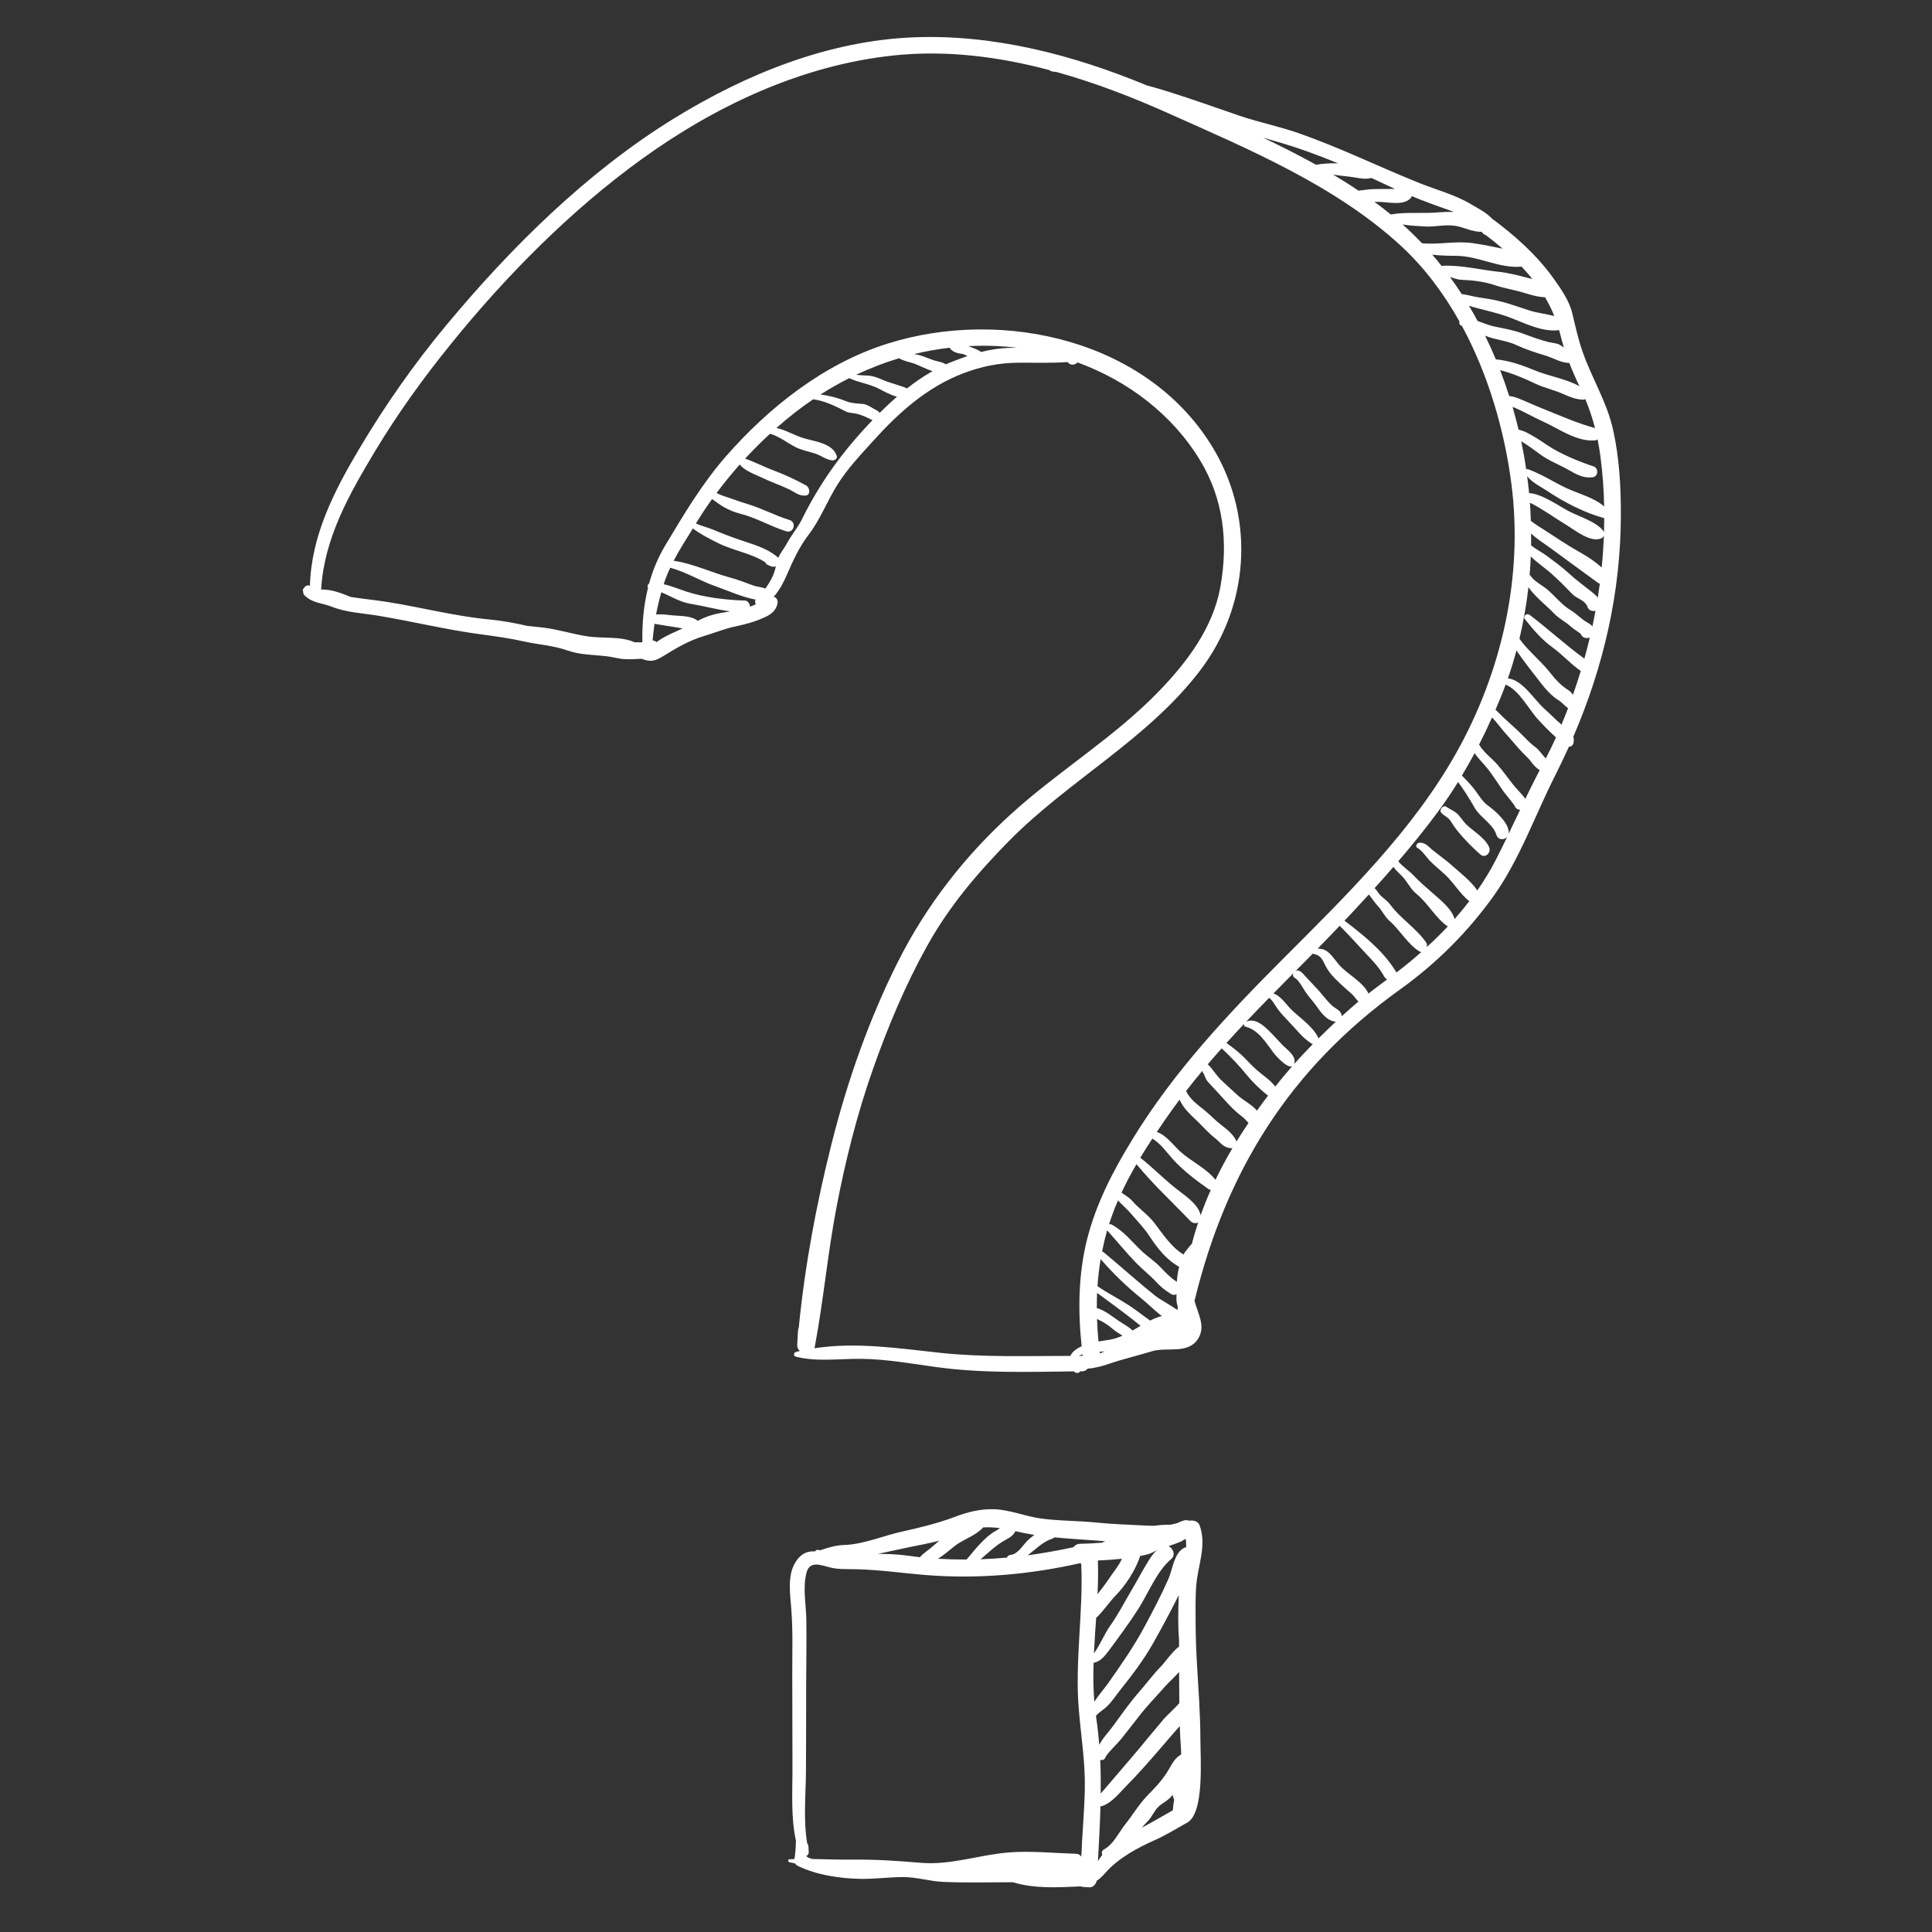 <svg xmlns="http://www.w3.org/2000/svg" xmlns:xlink="http://www.w3.org/1999/xlink" width="150" viewBox="0 0 112.5 112.5" height="150" preserveAspectRatio="xMidYMid meet"><rect x="0" y="0" width="112.5" height="112.5" fill="#333333" stroke="none"/><defs><clipPath id="d945cc0a15"><path d="M 17.59 2 L 94.5 2 L 94.5 80 L 17.59 80 Z M 17.59 2 " clip-rule="nonzero"></path></clipPath></defs><g clip-path="url(#d945cc0a15)"><path fill="#ffffff" d="M 94.383 30.008 C 94.387 28.375 94.293 26.672 93.941 25.074 C 93.582 23.422 92.695 22.039 92.148 20.465 C 91.895 19.742 91.734 18.988 91.555 18.246 C 91.371 17.484 90.867 16.781 90.418 16.152 C 89.457 14.824 88.191 13.699 86.875 12.727 C 86.555 12.371 86.008 12.105 85.668 11.898 C 84.734 11.336 83.656 11.062 82.645 10.656 C 80.293 9.711 78.035 8.602 75.641 7.762 C 74.492 7.359 73.297 7.121 72.148 6.73 C 70.793 6.266 69.445 5.781 68.078 5.352 C 67.652 5.215 67.227 5.094 66.797 4.98 C 62.508 3.203 57.887 1.992 53.23 2.172 C 48.227 2.367 43.414 4.32 39.199 6.926 C 34.164 10.039 29.758 14.402 25.988 18.934 C 24.113 21.188 22.43 23.59 20.934 26.109 C 19.457 28.59 18.125 31.188 18.047 34.117 C 17.945 34.051 17.801 34.098 17.734 34.199 C 17.723 34.211 17.711 34.223 17.699 34.238 C 17.641 34.293 17.609 34.371 17.652 34.441 C 17.652 34.523 17.676 34.609 17.727 34.66 C 18.211 35.141 18.734 35.094 19.316 35.328 C 20.168 35.668 21.117 35.703 22.016 35.852 C 24.02 36.184 26.016 36.676 28.027 36.941 C 28.871 37.055 29.68 37.164 30.512 37.352 C 31.348 37.539 32.219 37.586 33.027 37.871 C 33.785 38.137 34.48 38.121 35.277 38.207 C 35.66 38.246 36 38.363 36.395 38.383 C 36.719 38.398 37.051 38.379 37.375 38.359 C 37.391 38.367 37.406 38.379 37.426 38.383 C 37.969 38.582 38.223 38.449 38.688 38.164 C 39.418 37.711 40.164 37.281 40.996 37.035 C 41.594 36.859 42.156 36.621 42.777 36.488 C 43.309 36.375 43.938 36.219 44.441 35.98 C 44.863 35.816 45.203 35.562 45.277 35.117 C 45.305 34.961 45.215 34.758 45.047 34.758 C 45.387 34.379 45.641 33.887 45.824 33.461 C 46.168 32.664 46.543 31.844 47.082 31.141 C 47.754 30.27 48.164 29.18 48.754 28.238 C 49.34 27.297 50.094 26.508 50.832 25.688 C 52.32 24.039 53.969 22.551 56.07 21.746 C 57.145 21.336 58.152 21.129 59.309 21.121 C 60.266 21.113 61.215 21.152 62.168 21.082 C 62.305 21.285 62.598 21.273 62.742 21.102 C 65.66 22.172 68.25 24.113 69.879 26.801 C 71.258 29.07 71.523 31.602 71.062 34.176 C 70.633 36.559 69.129 38.547 67.488 40.246 C 64.918 42.914 61.684 44.859 58.941 47.34 C 56.219 49.793 53.965 52.684 52.312 55.953 C 50.613 59.324 49.34 62.949 48.422 66.602 C 47.543 70.082 46.863 73.719 46.512 77.305 C 46.488 77.352 46.473 77.41 46.469 77.473 C 46.457 77.746 46.441 78.02 46.422 78.289 C 46.41 78.449 46.473 78.578 46.574 78.672 C 46.5 78.688 46.43 78.703 46.355 78.719 C 46.199 78.758 46.191 78.961 46.348 79 C 47.566 79.312 48.918 79.109 50.164 79.125 C 51.652 79.145 53.086 79.41 54.559 79.609 C 57.188 79.969 59.891 79.887 62.543 79.855 C 62.578 79.906 62.629 79.941 62.703 79.945 C 62.785 79.953 62.859 79.914 62.91 79.852 C 62.934 79.852 62.957 79.852 62.98 79.852 C 63.137 79.859 63.258 79.793 63.336 79.695 C 63.754 79.664 64.152 79.559 64.559 79.422 C 65.383 79.137 66.23 78.945 67.062 78.688 C 67.953 78.406 69.207 78.902 69.789 77.914 C 70.207 77.203 69.75 76.48 69.555 75.75 C 71.402 68.176 75.105 62.227 81.508 57.629 C 83.613 56.121 85.445 54.301 86.957 52.195 C 88.488 50.062 89.395 47.441 90.582 45.109 C 90.852 44.57 91.109 44.027 91.359 43.48 C 91.477 43.484 91.59 43.406 91.621 43.277 C 91.656 43.133 91.648 43.008 91.613 42.902 C 93.375 38.816 94.371 34.52 94.383 30.008 Z M 92.727 36.473 C 92.641 36.371 92.535 36.305 92.41 36.234 C 92.074 36.047 91.816 35.746 91.48 35.547 C 90.949 35.234 90.551 34.703 90.082 34.312 C 89.766 34.055 89.348 33.863 89.117 33.52 C 89.102 33.5 89.086 33.488 89.07 33.473 C 89.102 33.117 89.121 32.762 89.137 32.402 C 89.508 32.766 89.969 33.078 90.289 33.359 C 90.734 33.746 91.145 34.168 91.555 34.594 C 91.809 34.855 92.301 34.949 92.434 35.328 C 92.512 35.555 92.727 35.613 92.906 35.562 C 92.852 35.867 92.789 36.168 92.727 36.473 Z M 93.039 34.801 C 92.941 34.672 92.812 34.566 92.68 34.461 C 92.227 34.098 91.777 33.777 91.348 33.379 C 90.93 32.996 90.48 32.672 90.027 32.336 C 89.805 32.172 89.438 31.984 89.156 31.762 C 89.16 31.531 89.16 31.297 89.156 31.066 C 89.52 31.406 89.984 31.695 90.273 31.906 C 91.199 32.59 92.125 33.262 93.051 33.938 C 93.086 33.961 93.121 33.98 93.156 33.992 C 93.121 34.262 93.082 34.531 93.039 34.801 Z M 93.266 33.047 C 92.883 32.699 92.449 32.41 92 32.16 C 91.305 31.77 90.625 31.316 89.957 30.879 C 89.777 30.762 89.391 30.531 89.141 30.328 C 89.129 29.973 89.109 29.621 89.086 29.27 C 89.805 29.625 90.508 30.145 91.184 30.551 C 91.691 30.859 92.645 31.645 93.266 31.336 C 93.328 31.305 93.371 31.246 93.395 31.18 C 93.371 31.805 93.328 32.426 93.266 33.047 Z M 93.402 31 C 93.395 30.973 93.383 30.945 93.363 30.918 C 92.957 30.379 91.957 30.082 91.363 29.773 C 90.734 29.445 89.805 28.762 89.039 28.711 C 89.008 28.383 88.969 28.055 88.926 27.73 C 89.23 28.117 89.73 28.34 90.133 28.613 C 91.062 29.238 92.285 29.863 93.359 30.156 C 93.379 30.164 93.398 30.168 93.414 30.168 C 93.414 30.445 93.41 30.723 93.402 31 Z M 93.191 26.562 C 93.32 27.535 93.391 28.516 93.41 29.492 C 92.832 28.977 91.934 28.754 91.246 28.438 C 90.484 28.086 89.785 27.613 88.992 27.328 C 88.953 27.312 88.906 27.316 88.871 27.336 C 88.793 26.785 88.695 26.238 88.582 25.695 C 88.973 25.926 89.352 26.215 89.711 26.477 C 90.219 26.844 90.824 27.066 91.371 27.383 C 91.832 27.648 92.207 27.855 92.746 27.789 C 93.074 27.746 93.094 27.262 92.793 27.16 C 91.922 26.867 90.867 26.438 90.098 25.922 C 89.699 25.652 89.223 25.336 88.793 25.137 C 88.672 25.082 88.547 25.059 88.426 25.016 C 88.32 24.574 88.203 24.133 88.074 23.695 C 88.117 23.711 88.164 23.73 88.207 23.746 C 88.758 23.977 89.27 24.285 89.812 24.527 C 90.746 24.945 91.805 25.734 92.871 25.645 C 92.934 25.637 92.984 25.617 93.027 25.586 C 93.094 25.906 93.145 26.23 93.191 26.562 Z M 92.172 23.273 C 92.227 23.277 92.27 23.262 92.312 23.238 C 92.543 23.797 92.73 24.355 92.879 24.93 C 91.82 24.637 90.781 24.176 89.762 23.766 C 89.285 23.578 88.82 23.352 88.34 23.168 C 88.188 23.113 88.035 23.082 87.879 23.059 C 87.719 22.555 87.543 22.051 87.352 21.551 C 88.051 21.734 88.77 22.035 89.383 22.332 C 89.922 22.59 90.516 22.711 91.062 22.957 C 91.414 23.121 91.781 23.258 92.172 23.273 Z M 91.379 21.133 C 91.559 21.59 91.754 22.039 91.973 22.492 C 91.191 22.051 90.184 21.906 89.379 21.57 C 88.695 21.285 87.871 20.988 87.102 20.926 C 86.906 20.461 86.699 20 86.477 19.547 C 86.551 19.574 86.625 19.605 86.699 19.629 C 87.238 19.805 87.793 19.855 88.309 20.098 C 88.852 20.348 89.43 20.539 90.004 20.707 C 90.449 20.844 90.891 21.129 91.359 21.133 C 91.367 21.133 91.371 21.133 91.379 21.133 Z M 90.836 19.402 C 90.902 19.688 90.98 19.961 91.066 20.23 C 90.973 20.176 90.887 20.117 90.805 20.07 C 90.637 19.977 90.355 19.965 90.172 19.918 C 89.652 19.789 89.148 19.598 88.645 19.414 C 88.113 19.219 87.59 19.129 87.035 19.016 C 86.688 18.945 86.367 18.801 86.039 18.688 C 85.879 18.387 85.711 18.094 85.535 17.805 C 86.293 18.039 87.074 18.176 87.844 18.461 C 88.746 18.793 89.789 19.355 90.785 19.223 C 90.801 19.281 90.82 19.344 90.836 19.402 Z M 90.508 18.402 C 90.012 18.277 89.492 18.223 89.004 18.062 C 88.5 17.902 88.008 17.719 87.496 17.582 C 87.027 17.453 86.551 17.383 86.07 17.309 C 85.742 17.262 85.43 17.156 85.117 17.125 C 84.895 16.785 84.668 16.453 84.43 16.125 C 84.66 16.203 84.891 16.285 85.098 16.293 C 85.77 16.32 86.391 16.391 87.031 16.602 C 87.566 16.781 88.16 16.875 88.707 17.039 C 89.129 17.164 89.543 17.301 89.965 17.305 C 90.172 17.656 90.355 18.02 90.508 18.402 Z M 88.605 15.527 C 88.82 15.758 89.027 15.996 89.227 16.242 C 89.152 16.227 89.074 16.211 89 16.191 C 88.41 16.035 87.824 15.883 87.215 15.82 C 86.172 15.707 85.051 15.422 84 15.477 C 83.984 15.48 83.965 15.484 83.949 15.492 C 83.773 15.266 83.59 15.047 83.402 14.832 C 83.863 14.883 84.328 14.895 84.816 14.898 C 86.109 14.91 87.312 15.645 88.605 15.527 Z M 86.258 13.496 C 86.273 13.508 86.289 13.52 86.309 13.535 C 86.359 13.617 86.434 13.668 86.516 13.688 C 86.852 13.941 87.18 14.203 87.496 14.48 C 86.91 14.355 86.324 14.238 85.734 14.156 C 84.75 14.02 83.773 14.258 82.801 14.164 C 82.453 13.801 82.098 13.449 81.723 13.117 C 81.707 13.102 81.691 13.086 81.676 13.074 C 82.113 13.137 82.555 13.168 82.996 13.188 C 83.562 13.219 84.105 13.07 84.676 13.141 C 85.23 13.211 85.699 13.512 86.258 13.496 Z M 82.156 11.52 C 82.18 11.492 82.199 11.457 82.207 11.422 C 82.895 11.703 83.59 11.965 84.289 12.203 C 84.383 12.234 84.512 12.285 84.66 12.344 C 84.359 12.332 84.066 12.34 83.812 12.363 C 82.895 12.453 81.902 12.324 80.984 12.488 C 80.676 12.234 80.355 11.992 80.035 11.754 C 80.215 11.754 80.395 11.754 80.562 11.77 C 81.035 11.809 81.805 11.941 82.156 11.52 Z M 79.859 10.363 C 80.188 10.516 80.52 10.668 80.844 10.824 C 80.969 10.883 81.102 10.938 81.227 10.996 C 80.965 11.008 80.699 11.008 80.441 11.004 C 80.234 11 80.031 11.012 79.824 11.02 C 79.621 11.031 79.359 11.078 79.105 11.102 C 78.625 10.777 78.133 10.469 77.629 10.168 C 77.949 10.215 78.273 10.258 78.59 10.289 C 78.98 10.332 79.477 10.48 79.859 10.363 Z M 74.191 8.203 C 75.457 8.555 76.699 9.012 77.922 9.512 C 77.492 9.5 77.062 9.516 76.633 9.594 C 75.625 9.035 74.594 8.512 73.547 8.016 C 73.762 8.078 73.977 8.145 74.191 8.203 Z M 44.016 35.184 C 43.906 35.234 43.793 35.285 43.676 35.328 C 43.664 35.133 43.516 34.934 43.285 34.969 C 42.25 34.93 40.98 34.781 40 34.457 C 39.535 34.305 39.105 34.121 38.648 34.02 C 38.668 33.957 38.688 33.898 38.707 33.84 C 38.797 33.574 38.906 33.312 39.027 33.059 C 39.934 33.297 40.801 33.84 41.676 34.141 C 42.383 34.391 43.219 34.773 43.996 34.914 C 43.949 35.004 43.961 35.105 44.016 35.184 Z M 40.168 35.152 C 40.957 35.281 41.727 35.492 42.516 35.602 C 42.152 35.66 41.781 35.715 41.43 35.82 C 41.141 35.906 40.875 36.023 40.613 36.156 C 40.594 36.125 40.57 36.098 40.535 36.082 C 40.105 35.832 39.566 35.879 39.082 35.824 C 38.785 35.789 38.496 35.758 38.203 35.781 C 38.285 35.344 38.387 34.914 38.508 34.488 C 39.066 34.719 39.586 35.051 40.168 35.152 Z M 39.492 36.547 C 39.574 36.562 39.66 36.578 39.746 36.594 C 39.672 36.629 39.594 36.668 39.516 36.699 C 39.07 36.902 38.621 37.094 38.23 37.391 C 38.172 37.332 38.09 37.301 38 37.293 C 38.031 36.969 38.066 36.645 38.113 36.324 C 38.57 36.406 39.035 36.477 39.492 36.547 Z M 44.562 34.273 C 44.34 34.176 44.074 34.176 43.832 34.082 C 43.395 33.918 42.965 33.754 42.508 33.629 C 41.422 33.336 40.352 32.816 39.227 32.652 C 39.566 32.004 39.965 31.387 40.344 30.773 C 40.797 31.109 41.273 31.352 41.809 31.621 C 42.672 32.059 43.754 32.211 44.574 32.75 C 44.59 32.805 44.625 32.855 44.676 32.879 C 44.754 32.914 44.824 32.949 44.902 32.977 C 45.008 33.016 45.102 33.008 45.176 32.969 C 45.105 33.406 44.859 33.875 44.562 34.273 Z M 50.617 24.664 C 49 26.379 47.73 28.141 46.688 30.254 C 46.445 30.742 46.066 31.176 45.809 31.664 C 45.684 31.895 45.449 32.195 45.309 32.484 C 45.285 32.453 45.262 32.422 45.227 32.398 C 44.613 31.898 43.816 31.688 43.082 31.438 C 42.551 31.254 42.027 31.055 41.508 30.836 C 41.199 30.707 40.84 30.629 40.523 30.484 C 40.523 30.484 40.523 30.48 40.523 30.48 C 40.82 29.992 41.133 29.52 41.465 29.059 C 41.703 29.227 41.941 29.41 42.184 29.547 C 42.473 29.703 42.746 29.82 43.066 29.902 C 44.027 30.141 44.84 30.641 45.773 30.934 C 46.223 31.078 46.41 30.41 45.969 30.277 C 45.125 30.02 44.367 29.598 43.512 29.344 C 43.023 29.199 42.559 29.016 42.078 28.863 C 41.938 28.816 41.828 28.762 41.727 28.707 C 42.152 28.133 42.602 27.582 43.078 27.047 C 43.355 27.422 44.039 27.652 44.352 27.805 C 44.871 28.062 45.422 28.242 45.945 28.492 C 46.305 28.664 46.477 28.871 46.887 28.859 C 47.227 28.848 47.16 28.387 46.938 28.266 C 46.309 27.922 45.715 27.645 45.039 27.391 C 44.48 27.184 43.949 26.895 43.387 26.707 C 43.852 26.203 44.336 25.723 44.836 25.258 C 45.395 25.414 45.793 25.766 46.332 26.039 C 46.676 26.211 47.074 26.289 47.441 26.402 C 47.797 26.512 48.094 26.766 48.465 26.809 C 48.594 26.82 48.773 26.707 48.727 26.555 C 48.508 25.848 47.543 25.719 46.926 25.551 C 46.25 25.371 45.793 25.039 45.211 24.922 C 45.215 24.918 45.215 24.914 45.219 24.914 C 45.902 24.305 46.617 23.75 47.359 23.246 C 47.375 23.254 47.391 23.262 47.414 23.262 C 48.016 23.336 48.73 23.688 49.27 23.969 C 49.426 24.051 49.707 24.047 49.891 24.094 C 50.219 24.172 50.504 24.32 50.805 24.469 C 50.742 24.535 50.676 24.598 50.617 24.664 Z M 51.223 24.043 C 51.191 23.992 51.145 23.945 51.082 23.914 C 50.848 23.797 50.492 23.531 50.23 23.52 C 49.953 23.5 49.547 23.477 49.293 23.371 C 48.832 23.18 48.293 23.035 47.777 22.973 C 48.32 22.625 48.883 22.309 49.453 22.02 C 50.012 22.285 50.605 22.344 51.172 22.633 C 51.469 22.781 51.852 23.008 52.23 23.098 C 51.883 23.402 51.547 23.719 51.223 24.043 Z M 52.816 22.617 C 52.363 22.418 51.855 22.316 51.395 22.117 C 51.109 21.996 50.844 21.887 50.535 21.871 C 50.336 21.863 50.09 21.855 49.855 21.82 C 50.664 21.441 51.5 21.117 52.352 20.859 C 52.59 21.012 52.938 21.078 53.156 21.145 C 53.465 21.242 53.895 21.488 54.305 21.609 C 53.785 21.906 53.289 22.242 52.816 22.617 Z M 55.496 21.043 C 55.355 21.098 55.219 21.152 55.082 21.215 C 54.879 21.086 54.695 21.074 54.418 20.992 C 54.125 20.906 53.848 20.766 53.555 20.684 C 53.48 20.664 53.363 20.641 53.234 20.617 C 53.91 20.453 54.598 20.328 55.297 20.25 C 55.434 20.48 55.738 20.578 56 20.602 C 56.102 20.613 56.219 20.672 56.336 20.734 C 56.055 20.832 55.773 20.934 55.496 21.043 Z M 58.711 20.258 C 58.168 20.277 57.645 20.363 57.129 20.496 C 56.922 20.336 56.629 20.254 56.387 20.156 C 56.918 20.129 57.449 20.125 57.988 20.148 C 58.395 20.168 58.805 20.199 59.211 20.25 C 59.043 20.254 58.879 20.254 58.711 20.258 Z M 62.941 78.953 C 62.902 78.953 62.859 78.953 62.816 78.953 C 62.879 78.922 62.953 78.895 63.039 78.867 C 63.039 78.871 63.039 78.871 63.039 78.875 C 63.043 78.898 63.051 78.922 63.059 78.945 C 63.02 78.938 62.98 78.938 62.941 78.953 Z M 63.285 72.227 C 62.789 74.242 62.766 76.34 62.984 78.395 C 62.684 78.527 62.434 78.707 62.332 78.953 C 59.809 78.953 57.277 79.043 54.766 78.777 C 52.332 78.516 49.863 78.133 47.426 78.508 C 47.43 78.496 47.434 78.488 47.434 78.477 C 47.445 78.43 47.453 78.387 47.461 78.336 C 47.461 78.336 47.461 78.336 47.461 78.332 C 47.957 75.672 48.199 72.969 48.707 70.309 C 49.23 67.566 49.914 64.855 50.844 62.219 C 51.703 59.785 52.73 57.336 53.988 55.078 C 55.262 52.785 56.93 50.816 58.766 48.957 C 62.277 45.402 66.852 43.039 69.902 39.016 C 72.715 35.312 73.074 30.324 70.754 26.289 C 67.02 19.809 58.414 17.879 51.66 20.016 C 47.973 21.18 44.758 23.723 42.246 26.602 C 40.871 28.18 39.816 29.961 38.746 31.746 C 38.32 32.453 38.012 33.203 37.797 33.977 C 37.715 34.035 37.68 34.152 37.734 34.227 C 37.477 35.258 37.383 36.328 37.406 37.402 C 37.258 37.402 37.109 37.402 36.961 37.402 C 36.152 37.039 35.105 37.184 34.254 37.062 C 33.363 36.934 32.512 36.648 31.621 36.543 C 31.312 36.508 31.008 36.477 30.699 36.445 C 29.965 36.277 29.238 36.141 28.488 36.07 C 26.488 35.883 24.48 35.352 22.496 35.043 C 21.809 34.934 21.102 34.871 20.414 34.758 C 19.855 34.531 19.316 34.316 18.699 34.328 C 18.871 31.344 20.344 28.762 21.855 26.246 C 23.168 24.066 24.66 22 26.262 20.023 C 29.469 16.059 33.23 12.254 37.371 9.262 C 41.691 6.141 46.711 3.789 52.055 3.227 C 55.09 2.91 58.137 3.293 61.09 4.078 C 61.16 4.125 61.234 4.164 61.34 4.172 C 61.395 4.176 61.449 4.184 61.504 4.188 C 63.762 4.816 65.961 5.668 68.062 6.609 C 72.742 8.703 77.773 10.812 81.586 14.324 C 82.938 15.574 84.066 17.078 84.984 18.719 C 84.957 18.824 84.988 18.938 85.117 18.969 C 85.121 18.973 85.121 18.973 85.125 18.973 C 86.676 21.832 87.609 25.094 88.008 28.172 C 88.707 33.57 87.453 39.105 84.805 43.828 C 82.25 48.379 78.41 52.129 74.754 55.789 C 71.512 59.035 68.34 62.41 65.938 66.348 C 64.801 68.203 63.812 70.102 63.285 72.227 Z M 64.043 78.809 C 64.039 78.777 64.035 78.742 64.031 78.711 C 64.133 78.703 64.234 78.699 64.332 78.691 C 64.238 78.734 64.141 78.773 64.043 78.809 Z M 64.547 78.023 C 64.395 78.047 64.191 78.074 63.965 78.117 C 63.922 77.676 63.895 77.238 63.879 76.801 C 63.895 76.812 63.91 76.82 63.926 76.828 C 64.215 76.953 64.566 77.18 64.809 77.398 C 64.973 77.547 65.18 77.648 65.363 77.777 C 65.105 77.891 64.836 77.98 64.547 78.023 Z M 65.949 77.477 C 65.727 77.254 65.418 77.102 65.141 76.914 C 64.781 76.668 64.324 76.293 63.867 76.168 C 63.867 75.875 63.871 75.578 63.883 75.285 C 64.562 75.789 65.25 76.281 65.914 76.801 C 66.082 76.934 66.246 77.07 66.414 77.203 C 66.258 77.297 66.105 77.387 65.949 77.477 Z M 66.973 76.898 C 66.562 76.609 66.164 76.289 65.77 76.031 C 65.16 75.633 64.512 75.309 63.906 74.895 C 63.941 74.367 64.004 73.84 64.09 73.316 C 64.805 74.145 65.602 74.914 66.453 75.602 C 66.824 75.898 67.16 76.242 67.531 76.539 C 67.57 76.57 67.613 76.602 67.656 76.629 C 67.418 76.695 67.191 76.789 66.973 76.898 Z M 68.562 76.285 C 68.105 75.957 67.559 75.68 67.277 75.457 C 66.246 74.637 65.277 73.754 64.262 72.914 C 64.234 72.891 64.203 72.883 64.172 72.883 C 64.254 72.469 64.352 72.055 64.469 71.641 C 64.473 71.648 64.477 71.652 64.48 71.656 C 65.039 72.273 65.562 72.922 66.145 73.527 C 66.52 73.918 66.945 74.238 67.316 74.637 C 67.559 74.902 67.82 75.125 68.129 75.309 C 68.25 75.414 68.391 75.418 68.508 75.367 C 68.508 75.445 68.504 75.52 68.504 75.598 C 68.5 75.781 68.531 75.938 68.582 76.082 C 68.574 76.148 68.566 76.219 68.562 76.285 Z M 68.617 73.961 C 68.57 74.184 68.543 74.41 68.527 74.641 C 68.16 74.406 67.875 74.109 67.578 73.793 C 67.254 73.449 66.832 73.18 66.488 72.855 C 65.895 72.297 65.441 71.684 64.723 71.305 C 64.672 71.277 64.621 71.277 64.578 71.293 C 64.727 70.824 64.902 70.359 65.102 69.902 C 65.344 70.168 65.637 70.406 65.867 70.684 C 66.242 71.121 66.609 71.488 66.93 71.973 C 67.398 72.691 67.918 73.355 68.664 73.766 C 68.648 73.832 68.633 73.895 68.617 73.961 Z M 69.41 72.406 C 69.309 72.531 69.203 72.656 69.094 72.789 C 69.027 72.871 68.969 72.957 68.918 73.047 C 68.227 72.656 67.672 71.805 67.215 71.207 C 66.84 70.719 66.336 70.395 65.926 69.926 C 65.742 69.715 65.516 69.602 65.305 69.449 C 65.566 68.887 65.863 68.332 66.176 67.789 C 67.145 68.969 68.266 70 69.312 71.098 C 69.445 71.234 69.637 71.258 69.77 71.184 C 69.637 71.59 69.512 71.996 69.41 72.406 Z M 69.914 70.766 C 69.77 70.074 68.879 69.539 68.379 69.129 C 67.703 68.578 67.086 67.957 66.398 67.414 C 66.625 67.039 66.859 66.668 67.102 66.301 C 67.582 66.582 67.953 67.125 68.312 67.52 C 68.879 68.145 69.656 68.742 70.352 69.227 C 70.402 69.262 70.453 69.281 70.504 69.289 C 70.289 69.773 70.09 70.266 69.914 70.766 Z M 70.777 68.699 C 70.234 68.02 69.371 67.633 68.73 67.059 C 68.344 66.711 67.898 66.086 67.359 65.914 C 67.66 65.461 67.973 65.02 68.281 64.582 C 68.414 64.395 68.551 64.211 68.691 64.027 C 68.879 64.539 69.43 65 69.77 65.336 C 70.09 65.648 70.383 65.988 70.742 66.266 C 71.074 66.527 71.199 66.801 71.645 66.859 C 71.691 66.867 71.734 66.859 71.77 66.844 C 71.418 67.445 71.082 68.066 70.777 68.699 Z M 71.992 66.484 C 71.988 66.438 71.977 66.391 71.949 66.348 C 71.699 65.91 71.27 65.645 70.895 65.328 C 70.645 65.113 70.414 64.875 70.156 64.664 C 69.773 64.355 69.266 64 69.07 63.523 C 69.375 63.129 69.688 62.742 70.008 62.359 C 70.02 62.402 70.039 62.441 70.062 62.484 C 70.07 62.5 70.082 62.512 70.094 62.523 C 70.164 62.691 70.227 62.875 70.34 63 C 70.68 63.359 71.012 63.723 71.344 64.09 C 71.648 64.426 71.953 64.742 72.32 65.012 C 72.469 65.121 72.582 65.258 72.699 65.391 C 72.457 65.75 72.219 66.113 71.992 66.484 Z M 73.191 64.672 C 72.902 64.324 72.43 64.094 72.09 63.797 C 71.77 63.512 71.461 63.215 71.145 62.926 C 70.828 62.637 70.637 62.266 70.328 61.977 C 70.328 61.977 70.324 61.977 70.324 61.977 C 70.59 61.664 70.863 61.355 71.137 61.047 C 71.66 61.527 72.156 62.051 72.594 62.59 C 72.922 62.996 73.391 63.453 73.836 63.801 C 73.617 64.09 73.402 64.379 73.191 64.672 Z M 74.258 63.27 C 73.973 62.887 73.512 62.598 73.176 62.301 C 72.867 62.035 72.598 61.715 72.297 61.434 C 72.02 61.176 71.719 60.953 71.418 60.73 C 71.758 60.355 72.098 59.984 72.445 59.617 C 72.422 59.688 72.438 59.762 72.531 59.785 C 73.293 59.977 73.727 60.738 74.172 61.32 C 74.281 61.469 74.938 62.207 75.238 62.094 C 74.902 62.477 74.574 62.871 74.258 63.27 Z M 76.363 60.883 C 76.02 61.23 75.684 61.594 75.355 61.961 C 75.367 61.93 75.379 61.891 75.383 61.848 C 75.438 61.453 74.926 61.105 74.688 60.859 C 74.395 60.562 74.129 60.246 73.824 59.957 C 73.484 59.633 73.047 59.289 72.57 59.488 C 73.008 59.023 73.453 58.562 73.902 58.102 C 74.129 58.277 74.266 58.582 74.438 58.805 C 74.637 59.062 74.867 59.301 75.094 59.539 C 75.492 59.953 75.871 60.457 76.363 60.762 C 76.395 60.781 76.422 60.789 76.449 60.793 C 76.422 60.824 76.391 60.852 76.363 60.883 Z M 76.766 60.477 C 76.766 60.445 76.758 60.418 76.742 60.387 C 76.441 59.785 75.73 59.289 75.238 58.832 C 74.914 58.527 74.598 57.992 74.152 57.848 C 74.539 57.453 74.926 57.059 75.316 56.668 C 75.27 56.766 75.277 56.879 75.391 56.938 C 75.621 57.059 75.895 57.566 76.012 57.75 C 76.191 58.023 76.426 58.266 76.617 58.531 C 76.891 58.918 77.266 59.473 77.789 59.488 C 77.441 59.812 77.102 60.145 76.766 60.477 Z M 79.027 58.383 C 78.723 58.641 78.426 58.906 78.129 59.176 C 78.125 59.09 78.094 59 78.035 58.922 C 77.914 58.773 77.707 58.684 77.559 58.551 C 77.273 58.285 77.031 57.953 76.77 57.66 C 76.508 57.375 76.242 57.094 75.977 56.812 C 75.852 56.68 75.762 56.543 75.574 56.512 C 75.527 56.508 75.484 56.52 75.445 56.539 C 75.781 56.199 76.117 55.859 76.453 55.52 C 76.469 55.539 76.492 55.559 76.531 55.562 C 76.93 55.625 77.023 55.934 77.191 56.25 C 77.395 56.645 77.699 56.957 78.023 57.258 C 78.242 57.461 78.457 57.66 78.688 57.855 C 78.855 58 78.957 58.18 79.102 58.32 C 79.078 58.34 79.051 58.363 79.027 58.383 Z M 79.684 57.852 C 79.375 57.172 78.395 56.688 77.949 56.152 C 77.547 55.668 77.328 55.227 76.727 55.238 C 77.156 54.797 77.586 54.355 78.008 53.91 C 78.418 54.316 78.816 54.742 79.207 55.172 C 79.691 55.711 80.262 56.219 80.605 56.871 C 80.648 56.945 80.707 57 80.773 57.031 C 80.41 57.305 80.043 57.574 79.684 57.852 Z M 82.09 56.016 C 81.832 56.227 81.574 56.43 81.312 56.629 C 81.309 56.621 81.305 56.609 81.301 56.602 C 81.242 56.508 81.207 56.445 81.168 56.395 C 80.457 55.301 79.332 54.402 78.289 53.613 C 78.477 53.414 78.668 53.215 78.855 53.012 C 79.141 52.703 79.422 52.395 79.707 52.086 C 79.879 52.293 80.051 52.566 80.219 52.742 C 80.484 53.016 80.617 53.363 80.906 53.617 C 81.527 54.16 81.957 54.973 82.668 55.41 C 82.699 55.43 82.734 55.434 82.77 55.43 C 82.547 55.629 82.316 55.824 82.09 56.016 Z M 83.078 55.152 C 83.105 55.059 83.098 54.957 83.043 54.879 C 82.477 54.055 81.547 53.488 80.949 52.672 C 80.754 52.402 80.402 52.227 80.234 51.949 C 80.172 51.852 80.109 51.773 80.039 51.719 C 80.41 51.312 80.773 50.898 81.137 50.48 C 81.281 50.668 81.438 50.824 81.617 50.996 C 81.941 51.312 82.121 51.762 82.477 52.047 C 83.156 52.598 83.594 53.465 84.305 53.949 C 83.91 54.363 83.5 54.766 83.078 55.152 Z M 87.133 50.004 C 86.809 50.648 86.434 51.262 86.023 51.852 C 85.672 51.32 85.016 50.816 84.648 50.484 C 84.258 50.125 83.82 49.824 83.406 49.488 C 83.137 49.27 83.027 49.07 82.664 49.07 C 82.516 49.07 82.371 49.293 82.543 49.379 C 82.816 49.527 83.02 49.871 83.234 50.098 C 83.527 50.402 83.875 50.672 84.184 50.965 C 84.645 51.402 85.039 52.066 85.555 52.48 C 85.281 52.836 84.996 53.18 84.699 53.516 C 84.539 52.91 83.832 52.371 83.395 51.98 C 83.039 51.664 82.68 51.367 82.355 51.02 C 82.09 50.727 81.664 50.461 81.422 50.152 C 82.23 49.207 83.016 48.242 83.754 47.238 C 84.164 46.684 84.543 46.113 84.902 45.535 C 85.254 46.012 85.57 46.512 85.863 47.027 C 86.188 47.605 86.938 47.973 87.137 48.617 C 87.23 48.926 87.586 48.926 87.762 48.738 C 87.555 49.16 87.348 49.586 87.133 50.004 Z M 87.848 48.551 C 87.852 48.531 87.855 48.512 87.855 48.492 C 87.863 47.914 87.074 47.215 86.625 46.895 C 86.301 46.66 86.066 46.223 85.812 45.91 C 85.598 45.648 85.371 45.398 85.125 45.164 C 85.387 44.73 85.633 44.289 85.871 43.848 C 85.902 43.906 85.941 43.965 85.984 44.02 C 86.23 44.324 86.512 44.602 86.746 44.918 C 86.973 45.234 87.203 45.566 87.414 45.891 C 87.652 46.258 87.961 46.566 88.203 46.926 C 88.242 47.07 88.371 47.145 88.516 47.156 C 88.293 47.621 88.074 48.086 87.848 48.551 Z M 88.996 46.156 C 88.934 46.277 88.879 46.398 88.82 46.52 C 88.617 46.223 88.359 46 88.125 45.707 C 87.816 45.32 87.531 44.91 87.203 44.531 C 86.859 44.141 86.391 43.816 86.133 43.363 C 86.129 43.359 86.129 43.355 86.129 43.355 C 86.391 42.84 86.641 42.312 86.879 41.781 C 87.164 42.055 87.445 42.465 87.637 42.672 C 87.918 42.977 88.172 43.293 88.449 43.602 C 88.68 43.867 88.953 44.082 89.164 44.367 C 89.309 44.566 89.461 44.723 89.656 44.848 C 89.43 45.281 89.207 45.715 88.996 46.156 Z M 90.012 44.164 C 89.797 43.953 89.645 43.68 89.395 43.5 C 89.047 43.242 88.762 42.91 88.449 42.609 C 88.035 42.215 87.59 41.844 87.191 41.43 C 87.152 41.391 87.117 41.355 87.082 41.328 C 87.184 41.094 87.281 40.859 87.379 40.621 C 87.484 40.375 87.578 40.121 87.672 39.867 C 88.445 40.164 89.016 41.301 89.555 41.887 C 89.891 42.254 90.234 42.609 90.605 42.938 C 90.418 43.352 90.219 43.762 90.012 44.164 Z M 90.926 42.195 C 90.578 41.906 90.262 41.562 89.918 41.262 C 89.336 40.742 88.66 39.594 87.805 39.5 C 87.992 38.965 88.156 38.422 88.305 37.875 C 88.75 38.543 89.258 39.168 89.746 39.801 C 90.008 40.137 90.352 40.523 90.715 40.75 C 90.98 40.914 91.109 41.102 91.309 41.238 C 91.184 41.559 91.059 41.879 90.926 42.195 Z M 91.328 40.188 C 90.895 39.926 90.547 39.531 90.238 39.141 C 89.695 38.453 88.984 37.906 88.477 37.195 C 88.711 36.207 88.887 35.203 89 34.191 C 89.395 34.762 90.047 35.254 90.484 35.715 C 90.805 36.051 91.172 36.203 91.5 36.512 C 91.609 36.613 91.973 36.836 92.059 36.926 C 92.121 37.141 92.371 37.191 92.574 37.129 C 92.477 37.539 92.371 37.945 92.258 38.352 C 91.16 37.559 90.156 36.625 89.074 35.805 C 88.906 35.68 88.66 35.875 88.797 36.055 C 89.281 36.664 89.777 37.246 90.41 37.703 C 90.973 38.109 91.434 38.637 92 39.035 C 92.016 39.047 92.031 39.059 92.047 39.074 C 91.906 39.535 91.758 39.996 91.594 40.453 C 91.516 40.359 91.438 40.254 91.328 40.188 " fill-opacity="1" fill-rule="nonzero"></path></g><path fill="#ffffff" d="M 69.695 96.809 C 69.652 96.059 69.625 95.312 69.621 94.562 C 69.621 93.82 69.598 93.074 69.656 92.332 C 69.746 91.16 70.285 89.992 69.852 88.816 C 69.77 88.598 69.527 88.52 69.316 88.543 C 69.297 88.543 69.281 88.551 69.262 88.551 C 69.195 88.527 69.121 88.516 69.043 88.52 C 68.941 88.523 68.855 88.566 68.758 88.598 C 68.703 88.613 68.648 88.645 68.605 88.672 C 68.449 88.723 68.289 88.762 68.129 88.785 C 67.805 88.781 67.488 88.805 67.18 88.848 C 66.938 88.844 66.691 88.832 66.449 88.82 C 65.586 88.773 64.73 88.75 63.871 88.66 C 62.773 88.547 61.668 88.57 60.578 88.418 C 59.688 88.289 58.809 87.918 57.91 87.883 C 57.098 87.855 56.375 88.035 55.617 88.32 C 54.594 88.707 53.574 88.953 52.508 89.188 C 51.465 89.418 50.266 89.926 49.203 89.961 C 48.629 89.98 48.242 90.113 47.746 90.277 C 47.695 90.238 47.477 90.227 47.48 90.328 C 47.48 90.328 47.48 90.332 47.477 90.336 C 47.02 90.312 46.617 90.445 46.273 91.047 C 45.855 91.785 46.008 92.852 46.074 93.656 C 46.18 94.949 46.129 96.262 46.133 97.562 C 46.141 99.332 46.137 101.098 46.145 102.863 C 46.152 104.273 46.039 105.789 46.348 107.188 C 46.336 107.543 46.324 107.898 46.258 108.254 C 46.164 108.258 46.07 108.262 45.98 108.262 C 45.855 108.27 45.879 108.43 45.984 108.445 C 46.09 108.461 46.191 108.484 46.293 108.508 C 46.332 108.562 46.383 108.609 46.438 108.641 C 47.531 109.184 48.922 109.387 50.125 109.406 C 50.93 109.418 51.742 109.309 52.551 109.301 C 53.344 109.293 54.129 109.547 54.922 109.582 C 56.27 109.641 57.633 109.602 58.984 109.602 C 60.246 109.992 61.629 109.902 62.938 109.844 C 62.98 109.859 63.023 109.875 63.082 109.879 C 63.199 109.887 63.316 109.895 63.434 109.898 C 63.66 109.91 63.812 109.715 63.863 109.516 C 64.051 109.395 64.219 109.227 64.391 109.027 C 65.141 108.188 66.23 107.602 67.254 107.145 C 67.902 106.859 68.512 106.473 69.129 106.133 C 70.145 105.574 69.898 102.359 69.898 101.273 C 69.898 99.781 69.777 98.293 69.695 96.809 Z M 66.758 90.527 C 66.984 90.477 67.184 90.367 67.379 90.258 C 67.188 90.414 67.047 90.617 66.906 90.84 C 66.527 91.445 66.195 92.09 65.828 92.703 C 65.445 93.348 65.105 94.023 64.668 94.633 C 64.312 95.133 64.062 95.777 63.699 96.277 C 63.734 95.586 63.781 94.898 63.828 94.211 C 64.238 93.832 64.574 93.309 64.961 92.91 C 65.539 92.316 66.125 91.43 66.395 90.602 C 66.516 90.582 66.637 90.555 66.758 90.527 Z M 64.543 91.977 C 64.344 92.273 64.125 92.547 63.91 92.828 C 63.938 92.172 63.953 91.52 63.93 90.867 C 64.398 90.848 64.867 90.816 65.332 90.766 C 65.145 91.188 64.793 91.59 64.543 91.977 Z M 59.098 89.219 C 59.105 89.199 59.113 89.18 59.121 89.16 C 59.488 89.246 59.859 89.316 60.23 89.375 C 60.059 89.508 59.895 89.633 59.742 89.801 C 59.508 90.062 59.219 90.527 58.824 90.543 C 58.75 90.547 58.66 90.621 58.633 90.699 C 58.121 90.746 57.609 90.777 57.098 90.797 C 57.223 90.688 57.348 90.582 57.473 90.473 C 57.777 90.203 58.062 89.961 58.41 89.75 C 58.68 89.59 58.93 89.496 59.098 89.219 Z M 55.715 89.934 C 56.16 89.625 56.863 89.379 57.25 88.941 C 57.574 88.922 57.895 88.941 58.227 88.984 C 58.145 89.043 58.062 89.098 57.973 89.148 C 57.645 89.328 57.367 89.586 57.113 89.855 C 56.871 90.105 56.645 90.375 56.422 90.648 C 56.375 90.707 56.324 90.762 56.27 90.812 C 55.715 90.812 55.164 90.797 54.613 90.766 C 55.016 90.527 55.34 90.203 55.715 89.934 Z M 52.949 90.09 C 53.52 89.973 54.113 89.867 54.688 89.715 C 54.457 89.918 54.227 90.129 53.977 90.312 C 53.809 90.438 53.676 90.543 53.57 90.676 C 53.344 90.648 53.113 90.621 52.891 90.59 C 52.305 90.508 51.719 90.484 51.129 90.48 C 51.734 90.348 52.344 90.219 52.949 90.09 Z M 63.168 104.254 C 63.137 105.543 63.012 106.828 62.965 108.117 C 62.914 108.023 62.809 107.949 62.648 107.945 C 61.363 107.906 60.078 107.77 58.797 107.863 C 57.023 107.996 55.379 108.625 53.578 108.469 C 52.238 108.352 50.961 108.27 49.613 108.285 C 48.852 108.293 48.086 108.262 47.324 108.25 C 47.309 108.246 47.293 108.242 47.281 108.242 C 47.133 108.211 47.023 108.156 46.945 108.078 C 47.035 108.043 47.102 107.957 47.09 107.812 C 47.082 107.715 47.078 107.613 47.074 107.512 C 47.07 107.441 47.043 107.383 47.004 107.34 C 46.777 106 46.914 104.582 46.93 103.23 C 46.945 101.59 46.938 99.949 46.941 98.309 C 46.945 96.984 46.973 95.66 46.953 94.336 C 46.938 93.422 46.738 92.516 46.953 91.613 C 47.125 90.867 47.758 91.121 48.309 91.266 C 48.805 91.395 49.324 91.363 49.832 91.375 C 51.234 91.406 52.586 91.609 53.973 91.719 C 56.973 91.953 59.988 91.68 62.914 91.02 C 62.93 91.039 62.945 91.059 62.961 91.074 C 63.086 93.883 62.586 96.691 62.816 99.504 C 62.945 101.102 63.207 102.637 63.168 104.254 Z M 62.898 89.895 C 62.719 89.898 62.586 89.977 62.504 90.094 C 61.617 90.285 60.73 90.445 59.836 90.566 C 60.305 90.219 60.719 89.77 61.289 89.59 C 61.336 89.57 61.375 89.547 61.402 89.52 C 62.387 89.617 63.375 89.664 64.359 89.746 C 64.293 89.773 64.227 89.805 64.164 89.832 C 63.742 89.867 63.324 89.887 62.898 89.895 Z M 63.832 100.027 C 63.824 99.992 63.82 99.957 63.816 99.922 C 63.957 99.73 64.188 99.598 64.359 99.453 C 64.688 99.18 64.938 98.777 65.203 98.445 C 65.91 97.562 66.594 96.664 67.148 95.68 C 67.641 94.812 68.109 93.934 68.559 93.043 C 68.586 92.996 68.609 92.941 68.633 92.891 C 68.633 92.914 68.633 92.938 68.637 92.957 C 68.605 93.801 68.586 94.652 68.656 95.496 C 68.656 95.621 68.656 95.75 68.656 95.879 C 68.25 96.184 67.801 96.836 67.641 96.996 C 67.168 97.473 66.758 98.035 66.312 98.543 C 65.766 99.168 65.293 99.848 64.805 100.516 C 64.539 100.883 64.203 101.211 64.012 101.605 C 63.969 101.082 63.91 100.555 63.832 100.027 Z M 64.066 102.477 C 64.184 102.516 64.316 102.477 64.379 102.312 C 64.461 102.105 65.082 101.516 65.277 101.27 C 65.609 100.848 65.945 100.43 66.273 100.004 C 66.754 99.367 67.32 98.797 67.844 98.199 C 68.004 98.012 68.348 97.707 68.66 97.359 C 68.66 97.438 68.66 97.516 68.66 97.594 C 68.664 98.121 68.664 98.648 68.672 99.172 C 68.488 99.395 67.941 99.895 67.777 100.086 C 67.289 100.66 66.816 101.238 66.336 101.816 C 65.598 102.699 64.836 103.562 64.094 104.441 C 64.102 103.785 64.098 103.129 64.066 102.477 Z M 68.293 105.414 C 67.695 105.75 67.098 106.105 66.488 106.426 C 66.602 106.293 66.719 106.16 66.836 106.043 C 67.074 105.805 67.195 105.469 67.434 105.227 C 67.676 104.984 68.094 104.812 68.27 104.516 C 68.273 104.504 68.281 104.496 68.285 104.488 C 68.281 104.52 68.285 104.559 68.293 104.594 C 68.316 104.66 68.344 104.73 68.371 104.797 C 68.336 105.004 68.305 105.207 68.293 105.414 Z M 68.082 102.992 C 67.711 103.645 67.293 104.055 66.781 104.59 C 66.309 105.082 65.957 105.688 65.531 106.219 C 65.141 106.703 64.848 107.387 64.281 107.695 C 64.156 107.762 64.137 107.902 64.188 108.004 C 64.102 108.117 64.016 108.242 63.934 108.367 C 63.992 107.297 64.051 106.23 64.082 105.168 C 64.125 105.176 64.172 105.176 64.223 105.152 C 64.777 104.941 65.18 104.402 65.59 103.992 C 66.246 103.332 66.859 102.629 67.469 101.926 C 67.879 101.453 68.281 100.973 68.699 100.512 C 68.715 100.961 68.734 101.41 68.77 101.863 C 68.777 101.965 68.777 102.062 68.777 102.164 C 68.449 102.34 68.277 102.652 68.082 102.992 Z M 68.715 90.312 C 68.332 90.715 68.25 91.453 68.035 91.945 C 67.621 92.887 67.141 93.793 66.656 94.699 C 66.039 95.859 65.305 96.902 64.555 97.977 C 64.32 98.305 63.988 98.688 63.723 99.09 C 63.66 98.34 63.652 97.582 63.68 96.824 C 64.082 96.762 64.359 96.395 64.59 96.086 C 65.172 95.297 65.742 94.531 66.273 93.703 C 66.863 92.785 67.355 91.492 68.203 90.777 C 68.465 90.559 68.316 90.148 68.043 90.035 C 68.293 89.949 68.543 89.855 68.789 89.754 C 68.852 89.727 68.898 89.691 68.941 89.652 C 68.973 89.641 69.012 89.633 69.047 89.617 C 69.07 89.773 69.074 89.934 69.07 90.094 C 68.945 90.113 68.832 90.195 68.715 90.312 " fill-opacity="1" fill-rule="nonzero"></path><path fill="#ffffff" d="M 86.715 49.34 C 86.48 48.793 85.812 48.414 85.391 48.016 C 85.184 47.816 85.012 47.504 84.789 47.328 C 84.613 47.191 84.406 47.109 84.219 46.98 C 84.023 46.848 83.773 47.176 83.934 47.34 C 84.086 47.496 84.355 47.617 84.465 47.801 C 84.602 48.027 84.754 48.242 84.922 48.449 C 85.309 48.91 85.75 49.363 86.203 49.758 C 86.488 50.004 86.844 49.645 86.715 49.34 " fill-opacity="1" fill-rule="nonzero"></path></svg>